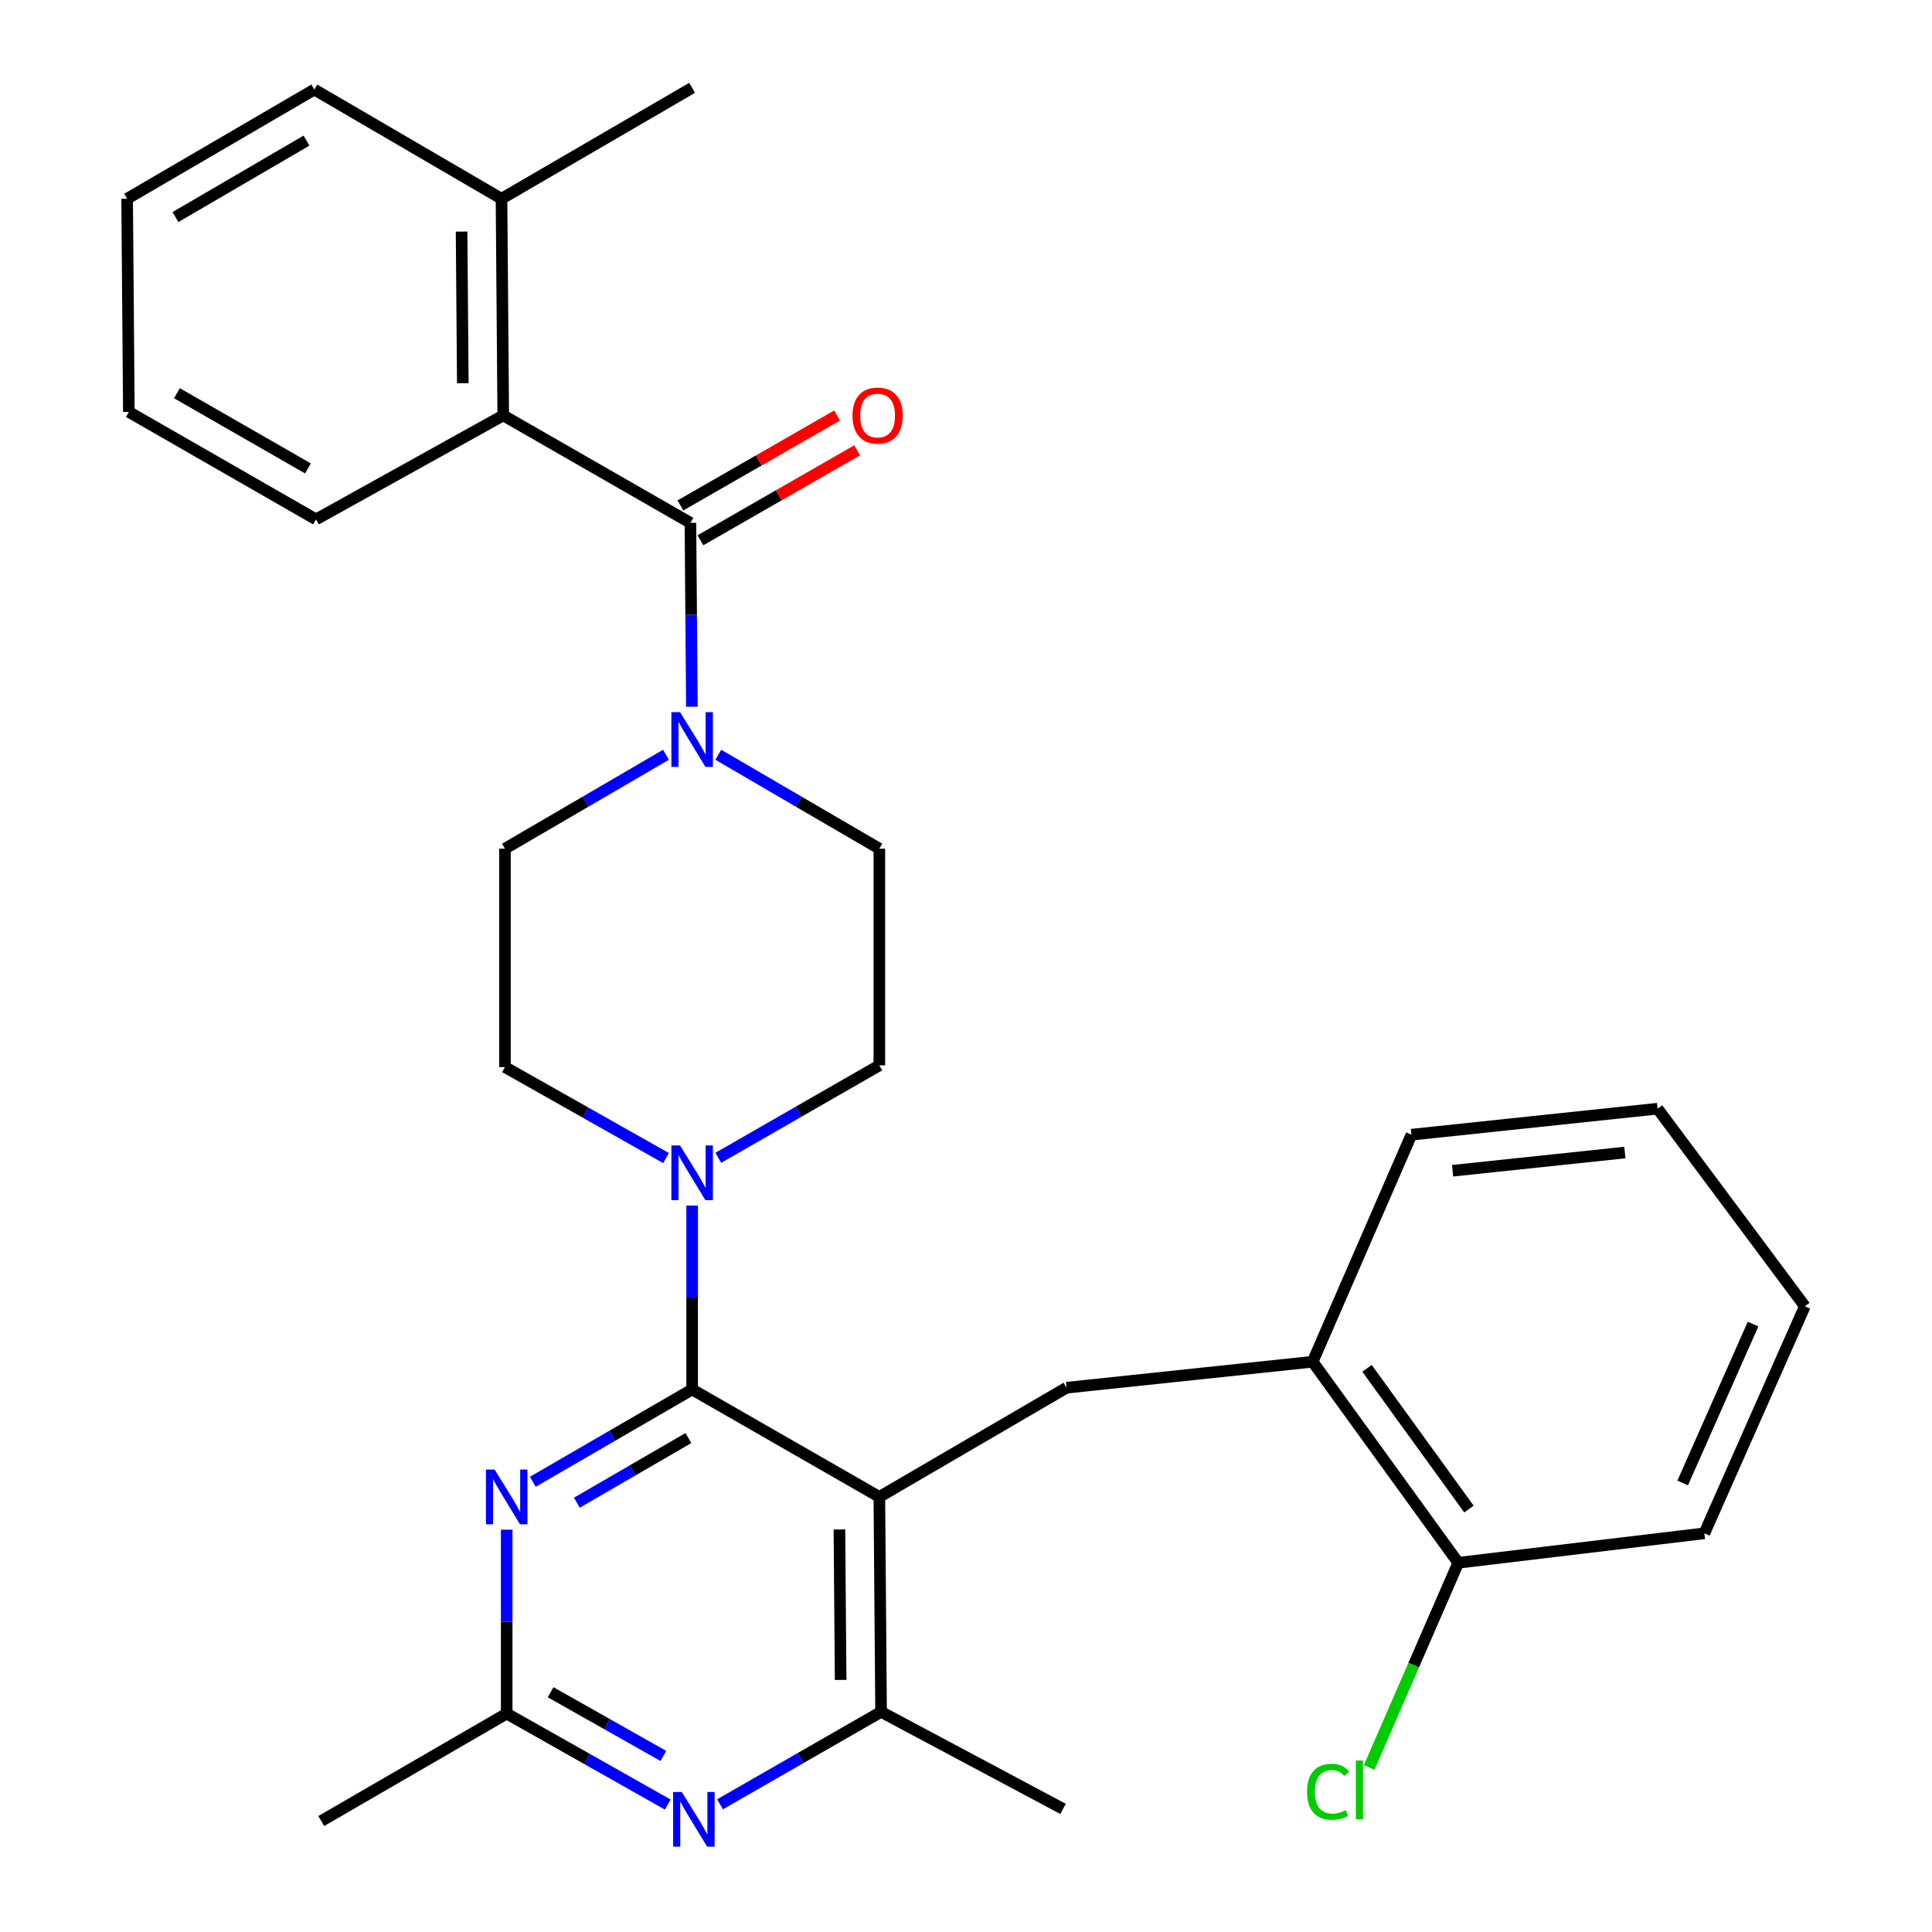 <?xml version='1.0' encoding='iso-8859-1'?>
<svg version='1.1' baseProfile='full'
              xmlns='http://www.w3.org/2000/svg'
                      xmlns:rdkit='http://www.rdkit.org/xml'
                      xmlns:xlink='http://www.w3.org/1999/xlink'
                  xml:space='preserve'
width='1000px' height='1000px' viewBox='0 0 1000 1000'>
<!-- END OF HEADER -->
<rect style='opacity:1.0;fill:#FFFFFF;stroke:none' width='1000' height='1000' x='0' y='0'> </rect>
<path class='bond-0' d='M 344.709,390.664 L 303.038,414.973' style='fill:none;fill-rule:evenodd;stroke:#0000FF;stroke-width:6px;stroke-linecap:butt;stroke-linejoin:miter;stroke-opacity:1' />
<path class='bond-0' d='M 303.038,414.973 L 261.368,439.282' style='fill:none;fill-rule:evenodd;stroke:#000000;stroke-width:6px;stroke-linecap:butt;stroke-linejoin:miter;stroke-opacity:1' />
<path class='bond-1' d='M 358.119,365.8 L 357.741,318.214' style='fill:none;fill-rule:evenodd;stroke:#0000FF;stroke-width:6px;stroke-linecap:butt;stroke-linejoin:miter;stroke-opacity:1' />
<path class='bond-1' d='M 357.741,318.214 L 357.364,270.627' style='fill:none;fill-rule:evenodd;stroke:#000000;stroke-width:6px;stroke-linecap:butt;stroke-linejoin:miter;stroke-opacity:1' />
<path class='bond-2' d='M 371.798,390.664 L 413.474,414.973' style='fill:none;fill-rule:evenodd;stroke:#0000FF;stroke-width:6px;stroke-linecap:butt;stroke-linejoin:miter;stroke-opacity:1' />
<path class='bond-2' d='M 413.474,414.973 L 455.15,439.282' style='fill:none;fill-rule:evenodd;stroke:#000000;stroke-width:6px;stroke-linecap:butt;stroke-linejoin:miter;stroke-opacity:1' />
<path class='bond-3' d='M 260.478,215.01 L 259.577,102.874' style='fill:none;fill-rule:evenodd;stroke:#000000;stroke-width:6px;stroke-linecap:butt;stroke-linejoin:miter;stroke-opacity:1' />
<path class='bond-3' d='M 239.548,198.357 L 238.917,119.862' style='fill:none;fill-rule:evenodd;stroke:#000000;stroke-width:6px;stroke-linecap:butt;stroke-linejoin:miter;stroke-opacity:1' />
<path class='bond-4' d='M 260.478,215.01 L 163.581,268.837' style='fill:none;fill-rule:evenodd;stroke:#000000;stroke-width:6px;stroke-linecap:butt;stroke-linejoin:miter;stroke-opacity:1' />
<path class='bond-5' d='M 260.478,215.01 L 357.364,270.627' style='fill:none;fill-rule:evenodd;stroke:#000000;stroke-width:6px;stroke-linecap:butt;stroke-linejoin:miter;stroke-opacity:1' />
<path class='bond-6' d='M 362.54,279.645 L 403.087,256.369' style='fill:none;fill-rule:evenodd;stroke:#000000;stroke-width:6px;stroke-linecap:butt;stroke-linejoin:miter;stroke-opacity:1' />
<path class='bond-6' d='M 403.087,256.369 L 443.633,233.094' style='fill:none;fill-rule:evenodd;stroke:#FF0000;stroke-width:6px;stroke-linecap:butt;stroke-linejoin:miter;stroke-opacity:1' />
<path class='bond-6' d='M 352.187,261.61 L 392.733,238.334' style='fill:none;fill-rule:evenodd;stroke:#000000;stroke-width:6px;stroke-linecap:butt;stroke-linejoin:miter;stroke-opacity:1' />
<path class='bond-6' d='M 392.733,238.334 L 433.28,215.058' style='fill:none;fill-rule:evenodd;stroke:#FF0000;stroke-width:6px;stroke-linecap:butt;stroke-linejoin:miter;stroke-opacity:1' />
<path class='bond-7' d='M 259.577,102.874 L 358.253,45.455' style='fill:none;fill-rule:evenodd;stroke:#000000;stroke-width:6px;stroke-linecap:butt;stroke-linejoin:miter;stroke-opacity:1' />
<path class='bond-8' d='M 259.577,102.874 L 162.691,46.344' style='fill:none;fill-rule:evenodd;stroke:#000000;stroke-width:6px;stroke-linecap:butt;stroke-linejoin:miter;stroke-opacity:1' />
<path class='bond-9' d='M 163.581,268.837 L 66.695,213.219' style='fill:none;fill-rule:evenodd;stroke:#000000;stroke-width:6px;stroke-linecap:butt;stroke-linejoin:miter;stroke-opacity:1' />
<path class='bond-9' d='M 159.401,242.459 L 91.581,203.527' style='fill:none;fill-rule:evenodd;stroke:#000000;stroke-width:6px;stroke-linecap:butt;stroke-linejoin:miter;stroke-opacity:1' />
<path class='bond-10' d='M 261.368,439.282 L 261.368,552.319' style='fill:none;fill-rule:evenodd;stroke:#000000;stroke-width:6px;stroke-linecap:butt;stroke-linejoin:miter;stroke-opacity:1' />
<path class='bond-11' d='M 371.786,599.279 L 413.468,575.354' style='fill:none;fill-rule:evenodd;stroke:#0000FF;stroke-width:6px;stroke-linecap:butt;stroke-linejoin:miter;stroke-opacity:1' />
<path class='bond-11' d='M 413.468,575.354 L 455.15,551.429' style='fill:none;fill-rule:evenodd;stroke:#000000;stroke-width:6px;stroke-linecap:butt;stroke-linejoin:miter;stroke-opacity:1' />
<path class='bond-12' d='M 358.253,624.01 L 358.253,671.596' style='fill:none;fill-rule:evenodd;stroke:#0000FF;stroke-width:6px;stroke-linecap:butt;stroke-linejoin:miter;stroke-opacity:1' />
<path class='bond-12' d='M 358.253,671.596 L 358.253,719.183' style='fill:none;fill-rule:evenodd;stroke:#000000;stroke-width:6px;stroke-linecap:butt;stroke-linejoin:miter;stroke-opacity:1' />
<path class='bond-13' d='M 344.731,599.409 L 303.049,575.864' style='fill:none;fill-rule:evenodd;stroke:#0000FF;stroke-width:6px;stroke-linecap:butt;stroke-linejoin:miter;stroke-opacity:1' />
<path class='bond-13' d='M 303.049,575.864 L 261.368,552.319' style='fill:none;fill-rule:evenodd;stroke:#000000;stroke-width:6px;stroke-linecap:butt;stroke-linejoin:miter;stroke-opacity:1' />
<path class='bond-14' d='M 456.04,886.046 L 550.234,936.28' style='fill:none;fill-rule:evenodd;stroke:#000000;stroke-width:6px;stroke-linecap:butt;stroke-linejoin:miter;stroke-opacity:1' />
<path class='bond-15' d='M 456.04,886.046 L 455.15,774.8' style='fill:none;fill-rule:evenodd;stroke:#000000;stroke-width:6px;stroke-linecap:butt;stroke-linejoin:miter;stroke-opacity:1' />
<path class='bond-15' d='M 435.111,869.526 L 434.489,791.653' style='fill:none;fill-rule:evenodd;stroke:#000000;stroke-width:6px;stroke-linecap:butt;stroke-linejoin:miter;stroke-opacity:1' />
<path class='bond-16' d='M 456.04,886.046 L 414.364,909.976' style='fill:none;fill-rule:evenodd;stroke:#000000;stroke-width:6px;stroke-linecap:butt;stroke-linejoin:miter;stroke-opacity:1' />
<path class='bond-16' d='M 414.364,909.976 L 372.687,933.905' style='fill:none;fill-rule:evenodd;stroke:#0000FF;stroke-width:6px;stroke-linecap:butt;stroke-linejoin:miter;stroke-opacity:1' />
<path class='bond-17' d='M 455.15,774.8 L 358.253,719.183' style='fill:none;fill-rule:evenodd;stroke:#000000;stroke-width:6px;stroke-linecap:butt;stroke-linejoin:miter;stroke-opacity:1' />
<path class='bond-18' d='M 455.15,774.8 L 552.036,718.281' style='fill:none;fill-rule:evenodd;stroke:#000000;stroke-width:6px;stroke-linecap:butt;stroke-linejoin:miter;stroke-opacity:1' />
<path class='bond-19' d='M 358.253,719.183 L 317.018,743.076' style='fill:none;fill-rule:evenodd;stroke:#000000;stroke-width:6px;stroke-linecap:butt;stroke-linejoin:miter;stroke-opacity:1' />
<path class='bond-19' d='M 317.018,743.076 L 275.782,766.97' style='fill:none;fill-rule:evenodd;stroke:#0000FF;stroke-width:6px;stroke-linecap:butt;stroke-linejoin:miter;stroke-opacity:1' />
<path class='bond-19' d='M 356.309,744.344 L 327.444,761.07' style='fill:none;fill-rule:evenodd;stroke:#000000;stroke-width:6px;stroke-linecap:butt;stroke-linejoin:miter;stroke-opacity:1' />
<path class='bond-19' d='M 327.444,761.07 L 298.579,777.795' style='fill:none;fill-rule:evenodd;stroke:#0000FF;stroke-width:6px;stroke-linecap:butt;stroke-linejoin:miter;stroke-opacity:1' />
<path class='bond-20' d='M 262.269,791.764 L 262.269,839.355' style='fill:none;fill-rule:evenodd;stroke:#0000FF;stroke-width:6px;stroke-linecap:butt;stroke-linejoin:miter;stroke-opacity:1' />
<path class='bond-20' d='M 262.269,839.355 L 262.269,886.947' style='fill:none;fill-rule:evenodd;stroke:#000000;stroke-width:6px;stroke-linecap:butt;stroke-linejoin:miter;stroke-opacity:1' />
<path class='bond-21' d='M 345.632,934.037 L 303.951,910.492' style='fill:none;fill-rule:evenodd;stroke:#0000FF;stroke-width:6px;stroke-linecap:butt;stroke-linejoin:miter;stroke-opacity:1' />
<path class='bond-21' d='M 303.951,910.492 L 262.269,886.947' style='fill:none;fill-rule:evenodd;stroke:#000000;stroke-width:6px;stroke-linecap:butt;stroke-linejoin:miter;stroke-opacity:1' />
<path class='bond-21' d='M 343.356,908.867 L 314.179,892.385' style='fill:none;fill-rule:evenodd;stroke:#0000FF;stroke-width:6px;stroke-linecap:butt;stroke-linejoin:miter;stroke-opacity:1' />
<path class='bond-21' d='M 314.179,892.385 L 285.001,875.904' style='fill:none;fill-rule:evenodd;stroke:#000000;stroke-width:6px;stroke-linecap:butt;stroke-linejoin:miter;stroke-opacity:1' />
<path class='bond-22' d='M 552.036,718.281 L 679.422,704.833' style='fill:none;fill-rule:evenodd;stroke:#000000;stroke-width:6px;stroke-linecap:butt;stroke-linejoin:miter;stroke-opacity:1' />
<path class='bond-23' d='M 262.269,886.947 L 166.273,942.565' style='fill:none;fill-rule:evenodd;stroke:#000000;stroke-width:6px;stroke-linecap:butt;stroke-linejoin:miter;stroke-opacity:1' />
<path class='bond-24' d='M 882.17,793.643 L 934.194,676.124' style='fill:none;fill-rule:evenodd;stroke:#000000;stroke-width:6px;stroke-linecap:butt;stroke-linejoin:miter;stroke-opacity:1' />
<path class='bond-24' d='M 870.958,767.597 L 907.375,685.333' style='fill:none;fill-rule:evenodd;stroke:#000000;stroke-width:6px;stroke-linecap:butt;stroke-linejoin:miter;stroke-opacity:1' />
<path class='bond-25' d='M 882.17,793.643 L 754.784,808.894' style='fill:none;fill-rule:evenodd;stroke:#000000;stroke-width:6px;stroke-linecap:butt;stroke-linejoin:miter;stroke-opacity:1' />
<path class='bond-26' d='M 934.194,676.124 L 857.954,573.854' style='fill:none;fill-rule:evenodd;stroke:#000000;stroke-width:6px;stroke-linecap:butt;stroke-linejoin:miter;stroke-opacity:1' />
<path class='bond-27' d='M 857.954,573.854 L 730.557,587.314' style='fill:none;fill-rule:evenodd;stroke:#000000;stroke-width:6px;stroke-linecap:butt;stroke-linejoin:miter;stroke-opacity:1' />
<path class='bond-27' d='M 841.03,596.554 L 751.851,605.976' style='fill:none;fill-rule:evenodd;stroke:#000000;stroke-width:6px;stroke-linecap:butt;stroke-linejoin:miter;stroke-opacity:1' />
<path class='bond-28' d='M 730.557,587.314 L 679.422,704.833' style='fill:none;fill-rule:evenodd;stroke:#000000;stroke-width:6px;stroke-linecap:butt;stroke-linejoin:miter;stroke-opacity:1' />
<path class='bond-29' d='M 679.422,704.833 L 754.784,808.894' style='fill:none;fill-rule:evenodd;stroke:#000000;stroke-width:6px;stroke-linecap:butt;stroke-linejoin:miter;stroke-opacity:1' />
<path class='bond-29' d='M 707.569,708.245 L 760.322,781.087' style='fill:none;fill-rule:evenodd;stroke:#000000;stroke-width:6px;stroke-linecap:butt;stroke-linejoin:miter;stroke-opacity:1' />
<path class='bond-30' d='M 754.784,808.894 L 731.733,861.863' style='fill:none;fill-rule:evenodd;stroke:#000000;stroke-width:6px;stroke-linecap:butt;stroke-linejoin:miter;stroke-opacity:1' />
<path class='bond-30' d='M 731.733,861.863 L 708.682,914.833' style='fill:none;fill-rule:evenodd;stroke:#00CC00;stroke-width:6px;stroke-linecap:butt;stroke-linejoin:miter;stroke-opacity:1' />
<path class='bond-31' d='M 455.15,551.429 L 455.15,439.282' style='fill:none;fill-rule:evenodd;stroke:#000000;stroke-width:6px;stroke-linecap:butt;stroke-linejoin:miter;stroke-opacity:1' />
<path class='bond-32' d='M 162.691,46.344 L 65.806,102.874' style='fill:none;fill-rule:evenodd;stroke:#000000;stroke-width:6px;stroke-linecap:butt;stroke-linejoin:miter;stroke-opacity:1' />
<path class='bond-32' d='M 158.639,72.786 L 90.819,112.357' style='fill:none;fill-rule:evenodd;stroke:#000000;stroke-width:6px;stroke-linecap:butt;stroke-linejoin:miter;stroke-opacity:1' />
<path class='bond-33' d='M 66.695,213.219 L 65.806,102.874' style='fill:none;fill-rule:evenodd;stroke:#000000;stroke-width:6px;stroke-linecap:butt;stroke-linejoin:miter;stroke-opacity:1' />
<path  class='atom-0' d='M 351.993 368.603
L 361.273 383.603
Q 362.193 385.083, 363.673 387.763
Q 365.153 390.443, 365.233 390.603
L 365.233 368.603
L 368.993 368.603
L 368.993 396.923
L 365.113 396.923
L 355.153 380.523
Q 353.993 378.603, 352.753 376.403
Q 351.553 374.203, 351.193 373.523
L 351.193 396.923
L 347.513 396.923
L 347.513 368.603
L 351.993 368.603
' fill='#0000FF'/>
<path  class='atom-3' d='M 441.249 215.09
Q 441.249 208.29, 444.609 204.49
Q 447.969 200.69, 454.249 200.69
Q 460.529 200.69, 463.889 204.49
Q 467.249 208.29, 467.249 215.09
Q 467.249 221.97, 463.849 225.89
Q 460.449 229.77, 454.249 229.77
Q 448.009 229.77, 444.609 225.89
Q 441.249 222.01, 441.249 215.09
M 454.249 226.57
Q 458.569 226.57, 460.889 223.69
Q 463.249 220.77, 463.249 215.09
Q 463.249 209.53, 460.889 206.73
Q 458.569 203.89, 454.249 203.89
Q 449.929 203.89, 447.569 206.69
Q 445.249 209.49, 445.249 215.09
Q 445.249 220.81, 447.569 223.69
Q 449.929 226.57, 454.249 226.57
' fill='#FF0000'/>
<path  class='atom-7' d='M 351.993 592.887
L 361.273 607.887
Q 362.193 609.367, 363.673 612.047
Q 365.153 614.727, 365.233 614.887
L 365.233 592.887
L 368.993 592.887
L 368.993 621.207
L 365.113 621.207
L 355.153 604.807
Q 353.993 602.887, 352.753 600.687
Q 351.553 598.487, 351.193 597.807
L 351.193 621.207
L 347.513 621.207
L 347.513 592.887
L 351.993 592.887
' fill='#0000FF'/>
<path  class='atom-12' d='M 256.009 760.64
L 265.289 775.64
Q 266.209 777.12, 267.689 779.8
Q 269.169 782.48, 269.249 782.64
L 269.249 760.64
L 273.009 760.64
L 273.009 788.96
L 269.129 788.96
L 259.169 772.56
Q 258.009 770.64, 256.769 768.44
Q 255.569 766.24, 255.209 765.56
L 255.209 788.96
L 251.529 788.96
L 251.529 760.64
L 256.009 760.64
' fill='#0000FF'/>
<path  class='atom-13' d='M 352.894 927.515
L 362.174 942.515
Q 363.094 943.995, 364.574 946.675
Q 366.054 949.355, 366.134 949.515
L 366.134 927.515
L 369.894 927.515
L 369.894 955.835
L 366.014 955.835
L 356.054 939.435
Q 354.894 937.515, 353.654 935.315
Q 352.454 933.115, 352.094 932.435
L 352.094 955.835
L 348.414 955.835
L 348.414 927.515
L 352.894 927.515
' fill='#0000FF'/>
<path  class='atom-24' d='M 676.518 927.405
Q 676.518 920.365, 679.798 916.685
Q 683.118 912.965, 689.398 912.965
Q 695.238 912.965, 698.358 917.085
L 695.718 919.245
Q 693.438 916.245, 689.398 916.245
Q 685.118 916.245, 682.838 919.125
Q 680.598 921.965, 680.598 927.405
Q 680.598 933.005, 682.918 935.885
Q 685.278 938.765, 689.838 938.765
Q 692.958 938.765, 696.598 936.885
L 697.718 939.885
Q 696.238 940.845, 693.998 941.405
Q 691.758 941.965, 689.278 941.965
Q 683.118 941.965, 679.798 938.205
Q 676.518 934.445, 676.518 927.405
' fill='#00CC00'/>
<path  class='atom-24' d='M 701.798 911.245
L 705.478 911.245
L 705.478 941.605
L 701.798 941.605
L 701.798 911.245
' fill='#00CC00'/>
</svg>
